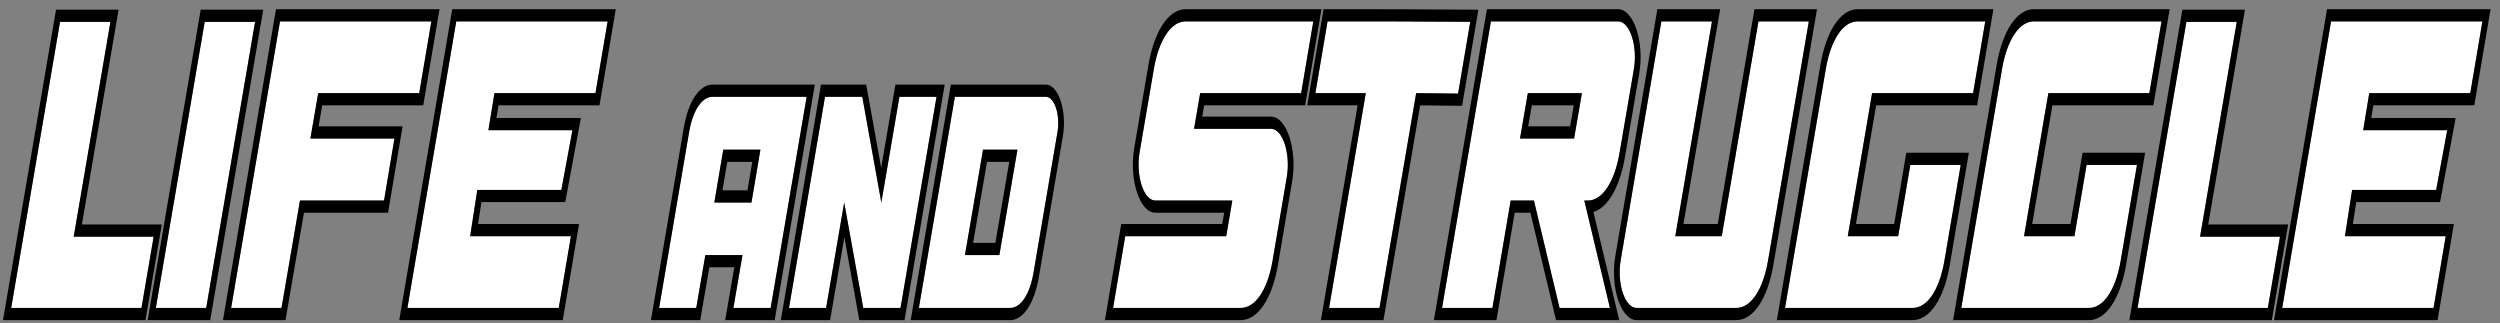 <svg width="201" height="26" viewBox="0 0 201 26" fill="none" xmlns="http://www.w3.org/2000/svg">
<rect x="0" y="0" width="201" height="26" fill="#808080" stroke="none"/>
<path d="M4.827 1.756H8.879L5.928 19.027H12.354L11.376 24.759H0.898L4.827 1.756Z" fill="white"/>
<path d="M12.529 24.759H16.58L20.509 1.756H16.458L12.529 24.759Z" fill="white"/>
<path d="M34.683 1.719H22.512L18.582 24.759H22.634L24.118 16.124H30.876L31.714 11.136H24.956L25.585 7.488H33.705L34.683 1.719Z" fill="white"/>
<path d="M48.854 1.719L47.876 7.488H39.756L39.267 10.466H46.025L45.134 15.268H38.376L37.8 18.99H45.903L44.925 24.759H32.754L36.683 1.719H48.854Z" fill="white"/>
<path d="M52.992 24.759H55.978L56.711 20.508H59.696L58.963 24.759H61.961L64.856 7.782H57.29C56.428 7.782 55.707 8.879 55.411 10.579L52.992 24.759ZM58.152 12.033H61.137L60.417 16.284H57.432L58.152 12.033Z" fill="white"/>
<path d="M63.434 24.759H66.419L67.873 16.284L69.405 24.759H72.403L75.298 7.782H72.312L70.859 16.284L69.327 7.782H66.329L63.434 24.759Z" fill="white"/>
<path d="M76.771 7.782H84.093C84.775 7.782 85.263 9.236 85.019 10.634L83.089 21.962C82.793 23.662 82.072 24.759 81.223 24.759H73.876L76.771 7.782ZM79.036 12.033L77.582 20.508H80.348L81.802 12.033H79.036Z" fill="white"/>
<path d="M105.591 1.719L104.613 7.488H96.493L96.004 10.354H102.186C103.129 10.354 103.775 12.327 103.461 14.225L102.308 21C101.907 23.308 100.929 24.759 99.759 24.759H89.491L90.469 18.99H98.589L99.078 16.124H92.896C91.953 16.124 91.307 14.151 91.621 12.253L92.774 5.515C93.175 3.207 94.153 1.719 95.323 1.719H105.591Z" fill="white"/>
<path d="M113.86 7.488L117.23 7.525L118.208 1.756C114.384 1.719 110.56 1.719 106.735 1.719L105.757 7.488H109.809L106.857 24.759H110.909L113.86 7.488Z" fill="white"/>
<path d="M115.94 24.759H119.991L121.458 16.124H123.327L125.387 24.759H129.438L127.378 16.124H127.675C128.827 16.124 129.805 14.635 130.207 12.327L131.359 5.59C131.691 3.691 131.028 1.719 130.102 1.719H119.869L115.94 24.759ZM122.838 7.488H127.186L126.557 11.136H122.209L122.838 7.488Z" fill="white"/>
<path d="M133.574 1.719H137.643L134.692 18.99H138.429L141.38 1.719H145.431L142.148 20.963C141.747 23.308 140.769 24.759 139.599 24.759H131.584C130.641 24.759 129.977 22.787 130.309 20.888L133.574 1.719Z" fill="white"/>
<path d="M159.615 1.719L158.637 7.488H150.517L148.561 18.99H152.613L153.591 13.258H157.642L156.332 20.963C155.931 23.308 154.953 24.759 153.783 24.759H143.515L146.798 5.515C147.199 3.207 148.177 1.719 149.347 1.719H159.615Z" fill="white"/>
<path d="M173.786 1.719L172.808 7.488H164.688L162.733 18.99H166.784L167.762 13.258H171.813L170.503 20.963C170.102 23.308 169.124 24.759 167.954 24.759H157.686L160.969 5.515C161.37 3.207 162.348 1.719 163.518 1.719H173.786Z" fill="white"/>
<path d="M175.786 1.756H179.837L176.886 19.027H183.312L182.334 24.759H171.857L175.786 1.756Z" fill="white"/>
<path d="M199.587 1.719L198.61 7.488H190.49L190.001 10.466H196.759L195.868 15.268H189.11L188.534 18.99H196.636L195.658 24.759H183.487L187.416 1.719H199.587Z" fill="white"/>
<path fill-rule="evenodd" clip-rule="evenodd" d="M4.506 0.776H9.535L6.584 18.048H13.01L11.698 25.739H0.242L4.506 0.776ZM5.928 19.027L8.879 1.756H4.828L0.899 24.759H11.376L12.354 19.027H5.928ZM11.872 25.739L16.136 0.776H21.165L16.902 25.739H11.872ZM16.58 24.759H12.529L16.458 1.756H20.509L16.58 24.759ZM35.337 0.739L34.028 8.468H25.906L25.615 10.156H32.367L31.2 17.103H24.439L22.955 25.739H17.927L22.19 0.739H35.337ZM24.118 16.124H30.876L31.714 11.136H24.956L25.585 7.488H33.705L34.683 1.719H22.512L18.582 24.759H22.634L24.118 16.124ZM49.508 0.739L48.199 8.468H40.082L39.915 9.486H46.701L45.447 16.247H38.709L38.436 18.01H46.557L45.247 25.739H32.098L36.361 0.739H49.508ZM37.8 18.99L38.377 15.268H45.134L46.025 10.466H39.267L39.756 7.488H47.876L48.854 1.719H36.683L32.754 24.759H44.925L45.903 18.99H37.8ZM52.337 25.739L54.981 10.239C55.342 8.162 56.232 6.802 57.29 6.802H65.512L62.283 25.739H58.304L59.038 21.488H57.032L56.298 25.739H52.337ZM56.711 20.508H59.696L58.963 24.759H61.961L64.856 7.782H57.29C56.428 7.782 55.708 8.879 55.411 10.579L52.992 24.759H55.978L56.711 20.508ZM58.475 13.013L58.086 15.305H60.094L60.483 13.013H58.475ZM58.152 12.033L57.432 16.284H60.417L61.137 12.033H58.152ZM62.778 25.739L66.008 6.802H69.643L70.847 13.489L71.991 6.802H75.954L72.725 25.739H69.089L67.885 19.072L66.741 25.739H62.778ZM67.874 16.284L69.405 24.759H72.403L75.298 7.782H72.313L70.859 16.284L69.328 7.782H66.329L63.434 24.759H66.419L67.874 16.284ZM76.449 6.802H84.093C85.09 6.802 85.806 8.925 85.451 10.971L85.45 10.976L83.52 22.303C83.159 24.376 82.27 25.739 81.223 25.739H73.22L76.449 6.802ZM85.019 10.634C85.263 9.236 84.775 7.782 84.093 7.782H76.771L73.876 24.759H81.223C82.073 24.759 82.793 23.662 83.089 21.962L85.019 10.634ZM77.582 20.508H80.348L81.802 12.033H79.036L77.582 20.508ZM79.357 13.013L78.239 19.529H80.027L81.145 13.013H79.357ZM106.246 0.739L104.936 8.468H96.815L96.66 9.375H102.186C103.451 9.375 104.312 12.026 103.894 14.551L103.893 14.559L102.739 21.341C102.27 24.035 101.12 25.739 99.759 25.739H88.836L90.146 18.01H98.267L98.422 17.103H92.896C91.631 17.103 90.77 14.452 91.188 11.927L91.19 11.917L92.343 5.175C92.81 2.49 93.957 0.739 95.323 0.739H106.246ZM99.078 16.124L98.589 18.99H90.469L89.491 24.759H99.759C100.929 24.759 101.907 23.308 102.308 21L103.461 14.225C103.775 12.327 103.129 10.354 102.186 10.354H96.004L96.493 7.488H104.613L105.591 1.719H95.323C94.153 1.719 93.175 3.207 92.774 5.515L91.621 12.253C91.307 14.151 91.953 16.124 92.896 16.124H99.078ZM117.23 7.525L113.86 7.488L110.909 24.759H106.858L109.809 7.488H105.757L106.735 1.719C110.397 1.719 114.059 1.719 117.72 1.751C117.883 1.753 118.045 1.754 118.208 1.756L117.23 7.525ZM109.152 8.468L106.201 25.739H111.231L114.181 8.471L117.552 8.508L118.862 0.783L118.21 0.776C114.385 0.739 110.56 0.739 106.736 0.739H106.413L105.103 8.468H109.152ZM115.284 25.739L119.547 0.739H130.102C131.343 0.739 132.234 3.382 131.791 5.928L131.79 5.932L130.639 12.663L130.638 12.668C130.223 15.054 129.269 16.706 128.112 17.041L130.188 25.739H125.105L123.045 17.103H121.781L120.314 25.739H115.284ZM121.458 16.124L119.991 24.759H115.94L119.869 1.719H130.102C131.028 1.719 131.691 3.691 131.359 5.59L130.207 12.327C129.83 14.49 128.948 15.934 127.889 16.106C127.819 16.118 127.747 16.124 127.675 16.124H127.378L129.439 24.759H125.387L123.327 16.124H121.458ZM123.159 8.468L122.868 10.156H126.237L126.528 8.468H123.159ZM122.838 7.488L122.209 11.136H126.557L127.186 7.488H122.838ZM133.253 0.739H138.3L135.349 18.01H138.107L141.058 0.739H146.088L142.58 21.297C142.112 24.03 140.961 25.739 139.599 25.739H131.584C130.33 25.739 129.433 23.105 129.878 20.55L129.878 20.546L133.253 0.739ZM130.309 20.888C129.977 22.787 130.641 24.759 131.584 24.759H139.599C140.769 24.759 141.747 23.308 142.149 20.963L145.431 1.719H141.38L138.429 18.99H134.692L137.643 1.719H133.575L130.309 20.888ZM160.27 0.739L158.96 8.468H150.84L149.217 18.01H152.291L153.269 12.278H158.297L156.764 21.296L156.764 21.299C156.296 24.032 155.145 25.739 153.783 25.739H142.859L146.366 5.181L146.367 5.175C146.834 2.49 147.982 0.739 149.347 0.739H160.27ZM152.613 18.99H148.562L150.517 7.488H158.637L159.615 1.719H149.347C148.177 1.719 147.2 3.207 146.798 5.515L143.515 24.759H153.783C154.953 24.759 155.931 23.308 156.332 20.963L157.642 13.258H153.591L152.613 18.99ZM174.441 0.739L173.131 8.468H165.011L163.388 18.01H166.462L167.44 12.278H172.468L170.935 21.296L170.935 21.299C170.467 24.032 169.316 25.739 167.954 25.739H157.03L160.537 5.181L160.538 5.175C161.005 2.49 162.153 0.739 163.518 0.739H174.441ZM166.784 18.99H162.733L164.688 7.488H172.808L173.786 1.719H163.518C162.348 1.719 161.371 3.207 160.969 5.515L157.686 24.759H167.954C169.124 24.759 170.102 23.308 170.503 20.963L171.813 13.258H167.762L166.784 18.99ZM175.464 0.776H180.494L177.543 18.048H183.968L182.656 25.739H171.201L175.464 0.776ZM176.886 19.027L179.837 1.756H175.786L171.857 24.759H182.335L183.312 19.027H176.886ZM200.242 0.739L198.932 8.468H190.816L190.648 9.486H197.434L196.181 16.247H189.442L189.169 18.01H197.291L195.981 25.739H182.831L187.094 0.739H200.242ZM188.534 18.99L189.11 15.268H195.868L196.759 10.466H190.001L190.49 7.488H198.61L199.588 1.719H187.416L183.487 24.759H195.659L196.636 18.99H188.534Z" fill="black"/>
</svg>
